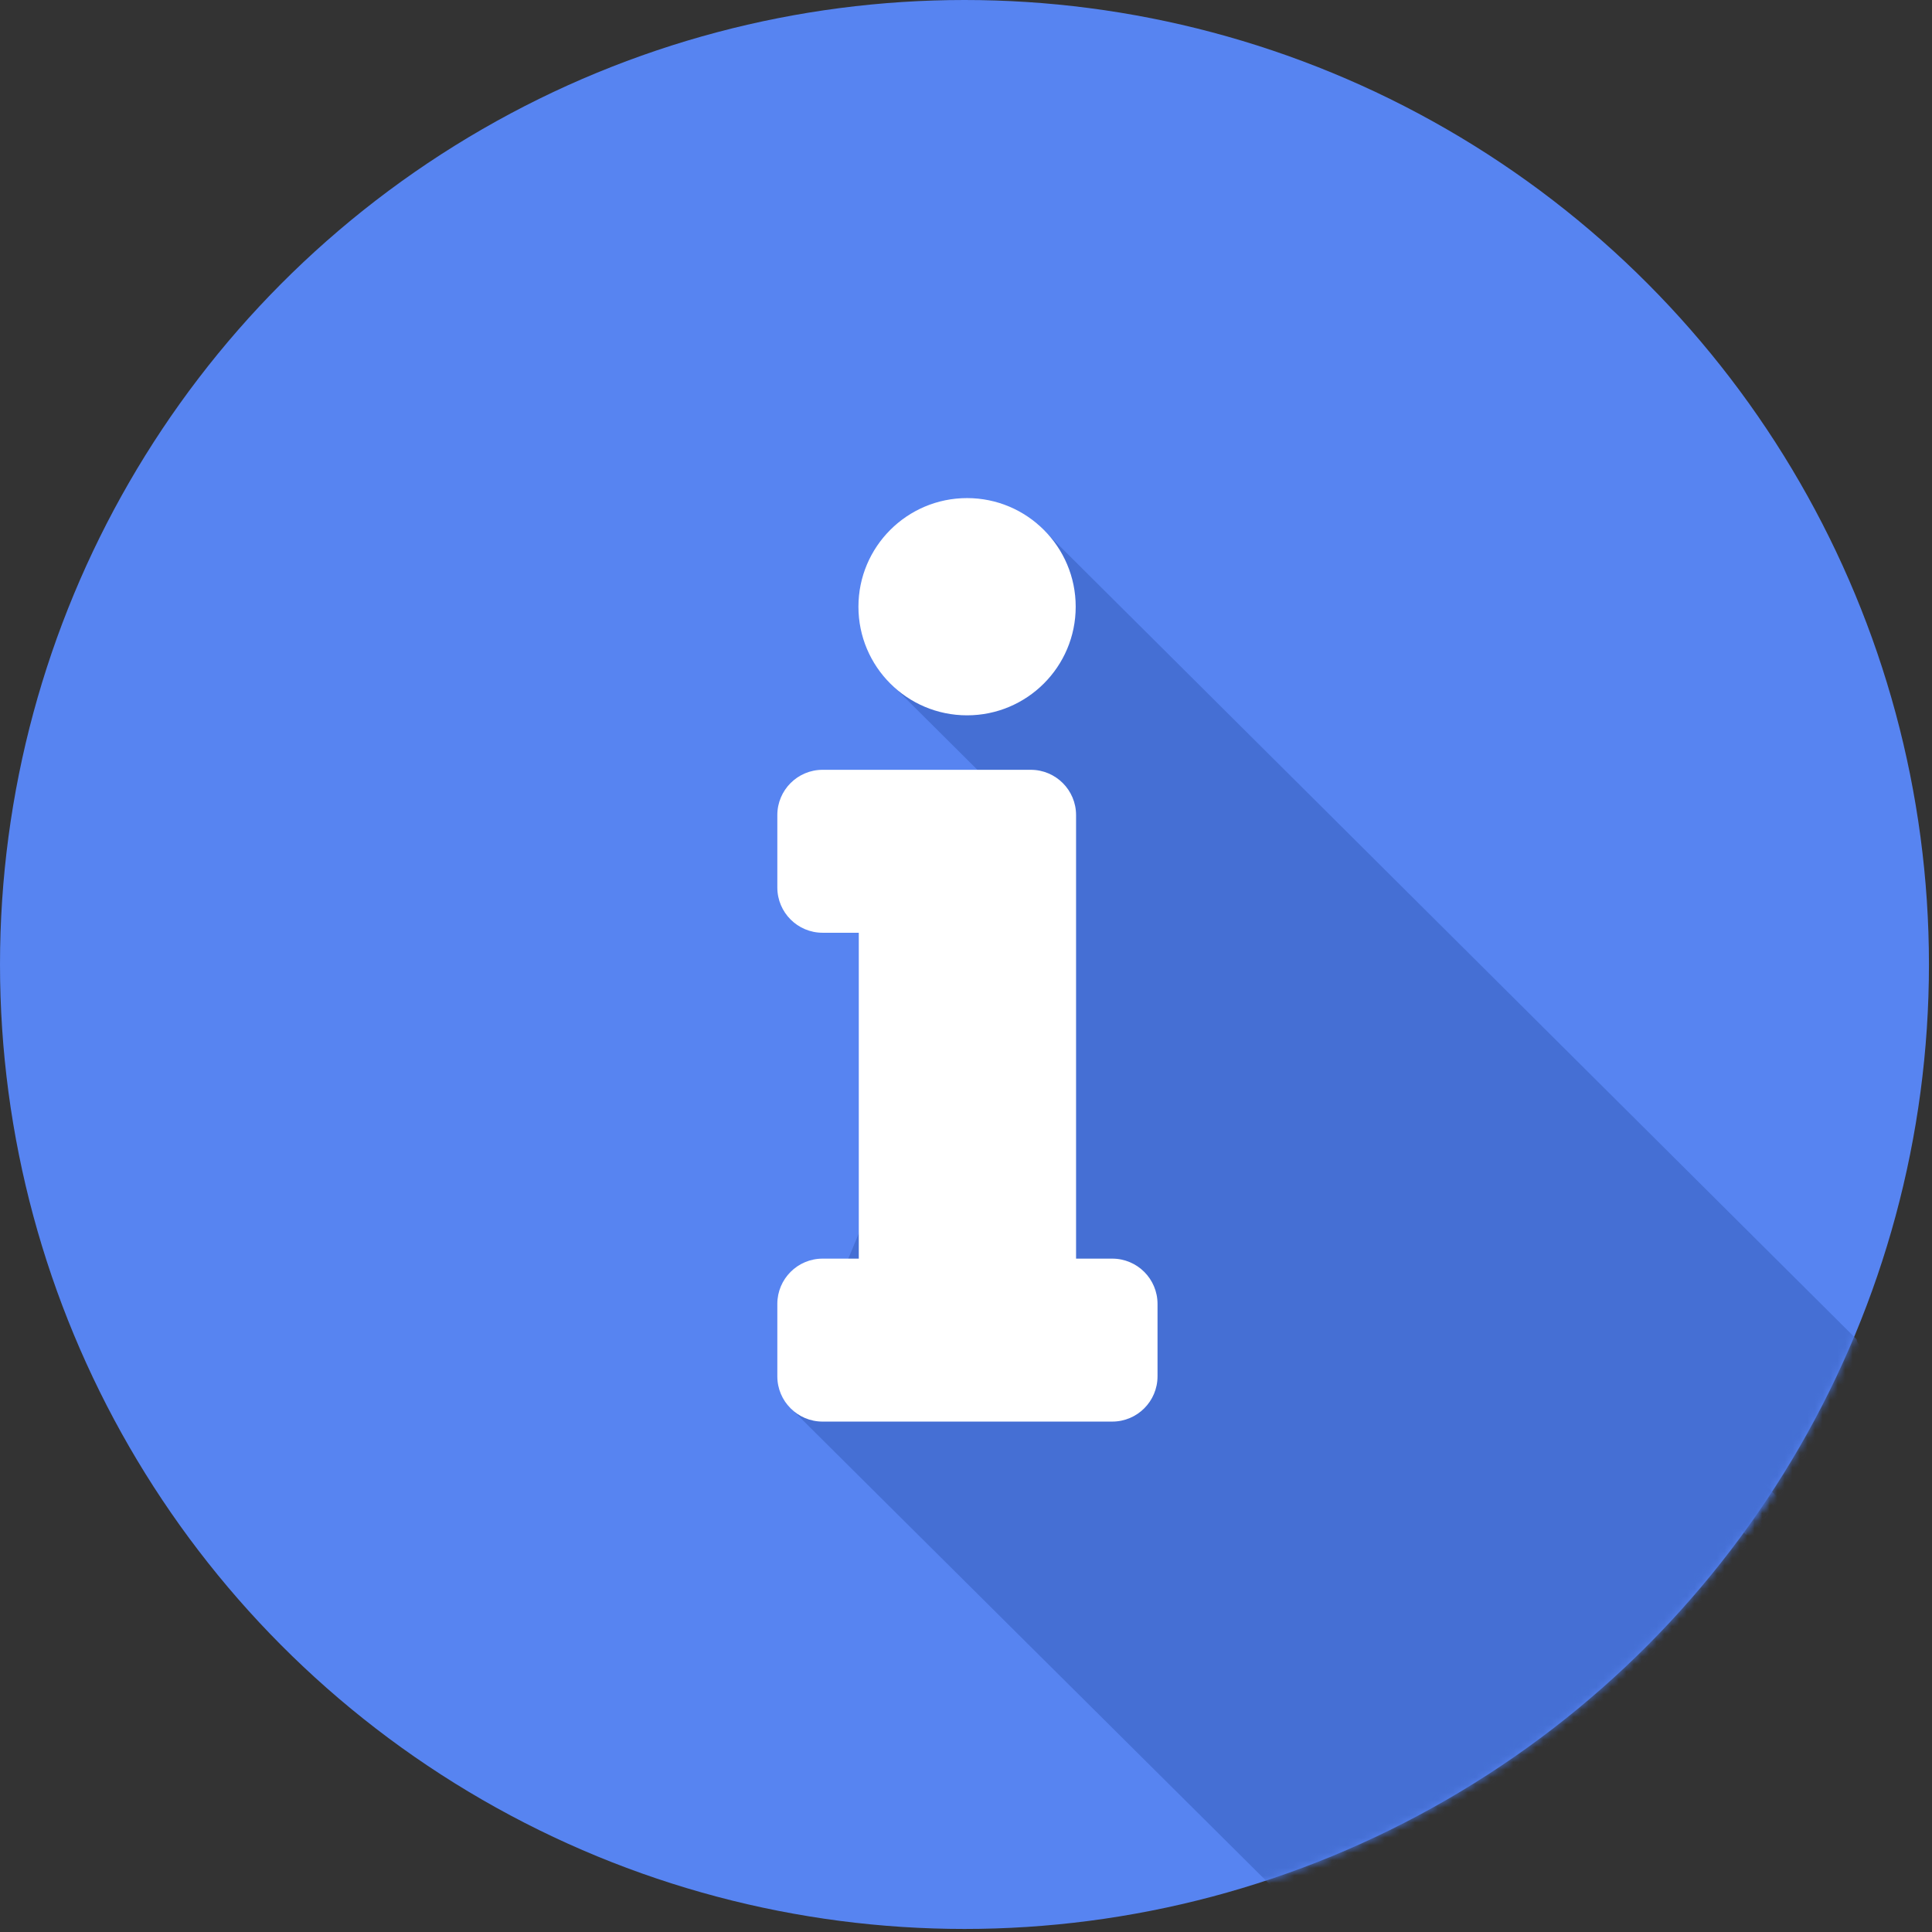 <?xml version="1.0" encoding="UTF-8"?>
<svg width="256px" height="256px" viewBox="0 0 256 256" version="1.1" xmlns="http://www.w3.org/2000/svg" xmlns:xlink="http://www.w3.org/1999/xlink">
    <rect x="0" y="0" width="256" height="256" fill="#333333" stroke="none"/>
    <!-- Generator: Sketch 45.2 (43514) - http://www.bohemiancoding.com/sketch -->
    <title>Informative </title>
    <desc>Created with Sketch.</desc>
    <defs>
        <circle id="path-1" cx="127.798" cy="127.798" r="127.798"></circle>
    </defs>
    <g id="Emoji" stroke="none" stroke-width="1" fill="none" fill-rule="evenodd">
        <g id="Informative-">
            <g id="Informative">
                <mask id="mask-2" fill="white">
                    <use xlink:href="#path-1"></use>
                </mask>
                <use id="Mask" fill="#5784F1" fill-rule="nonzero" xlink:href="#path-1"></use>
                <path d="M104.34,186.164 L170.155,251.585 C224.58,237.072 243.671,264.77 243.671,205.507 C243.671,204.297 238.303,202.335 238.303,201.126 L139.073,102.666 L104.34,186.164 Z" id="Shape" fill="#456FD4" fill-rule="nonzero" mask="url(#mask-2)"></path>
                <path d="M117.542,90.093 L237.255,209.217 C291.68,194.704 248.525,239.317 248.525,180.054 C248.525,178.845 246.037,178.699 246.037,177.49 L137.448,69.402 L117.542,90.093 Z" id="Shape" fill="#456FD4" fill-rule="nonzero" mask="url(#mask-2)"></path>
                <g id="Group-4" mask="url(#mask-2)" fill="#FFFFFF">
                    <g transform="translate(103, 66)" id="Path">
                        <path d="M25.141,0 C33.09,0 39.535,6.445 39.535,14.394 C39.535,22.342 33.087,28.785 25.141,28.785 C17.194,28.785 10.747,22.34 10.747,14.394 C10.747,6.445 17.192,0 25.141,0 Z"></path>
                        <path d="M0,116.368 L0,106.775 L8.8817842e-16,106.775 C4.82366169e-16,103.462 2.686,100.775 6,100.775 L10.794,100.775 L10.794,57.594 L6,57.594 L6,57.594 C2.686,57.594 1.29399067e-15,54.908 8.8817842e-16,51.594 L0,42.003 L8.8817842e-16,42.003 C4.82366169e-16,38.689 2.686,36.003 6,36.003 L33.584,36.003 L33.584,36.003 C36.898,36.003 39.584,38.689 39.584,42.003 L39.584,57.594 L39.584,100.775 L44.378,100.775 L44.378,100.775 C47.692,100.775 50.378,103.461 50.378,106.775 L50.378,116.367 L50.378,116.367 C50.378,119.681 47.692,122.367 44.378,122.367 L6,122.368 L6,122.368 C2.686,122.368 -2.86527877e-05,119.682 -6.39986347e-05,116.368 C-6.39988622e-05,116.368 -6.3998976e-05,116.368 -6.3998976e-05,116.368 Z"></path>
                    </g>
                </g>
            </g>
        </g>
    </g>
</svg>